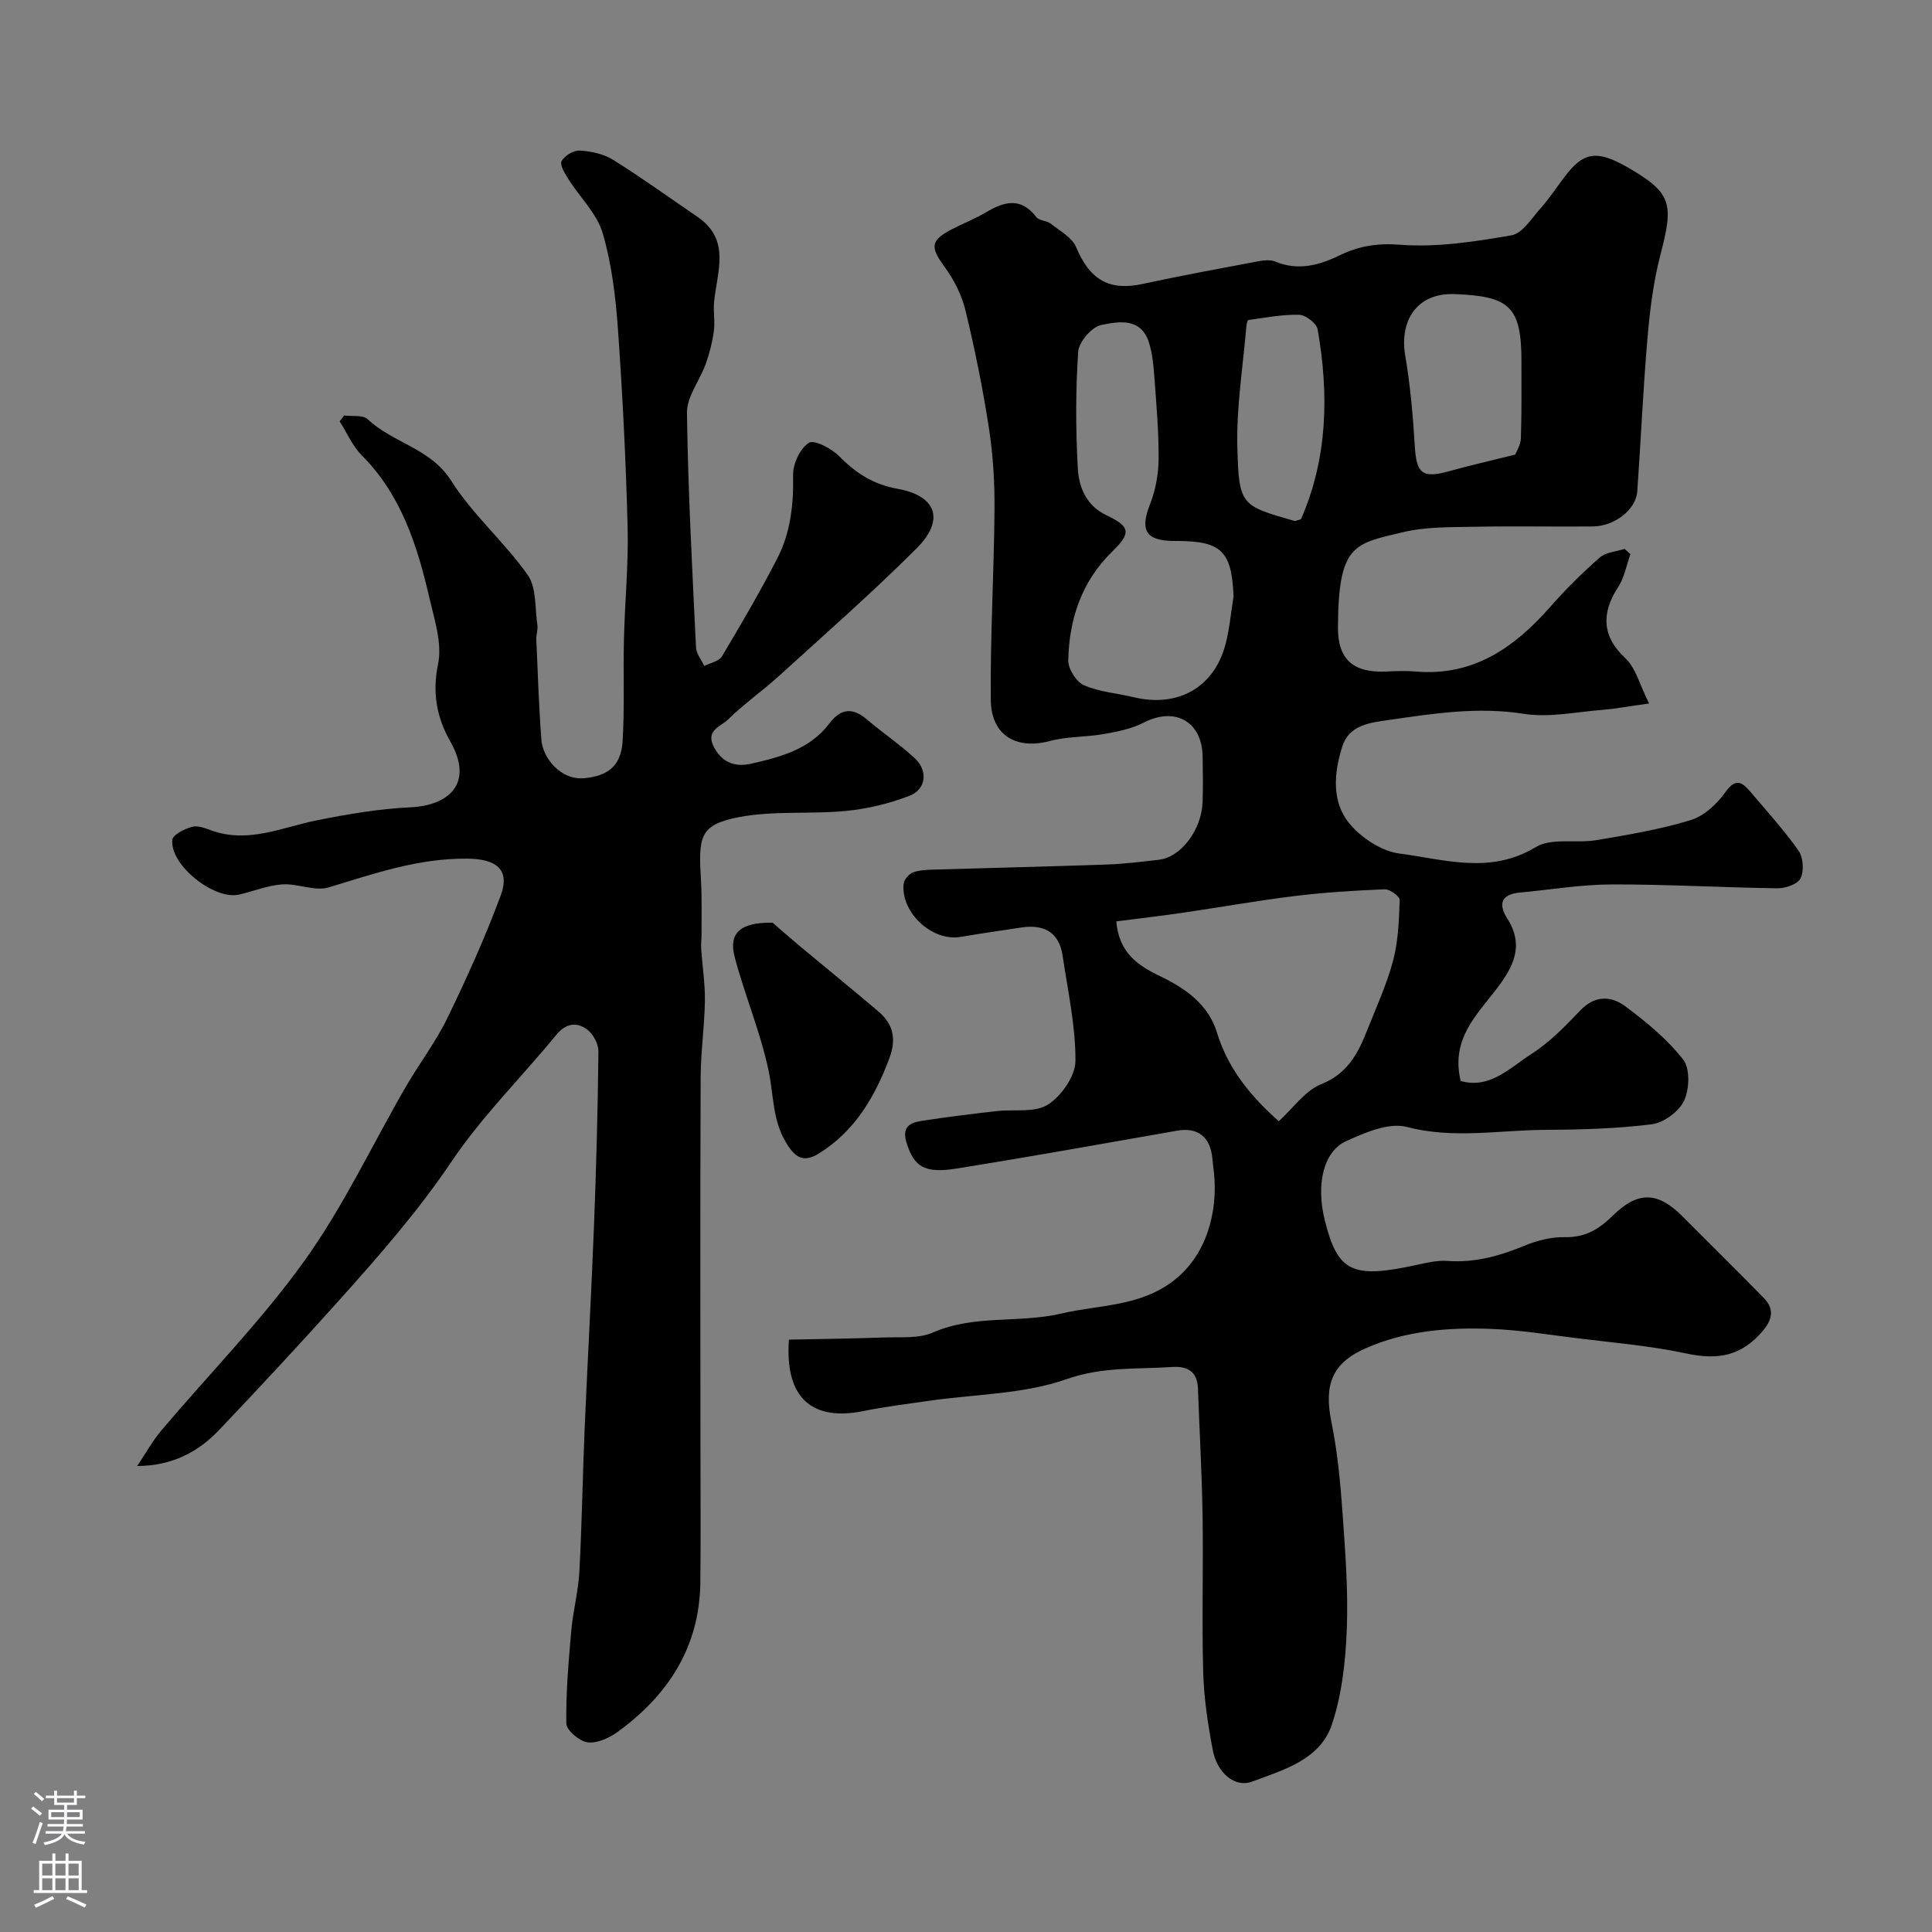 <svg enable-background="new 0 0 400 400" viewBox="0 0 400 400" xmlns="http://www.w3.org/2000/svg"><rect x="0" y="0" width="400" height="400" fill="#808080" stroke="none"/><g fill="#010000"><path d="m302.42 223.81c6.12 1.71 10.22-2.78 14.64-5.6 3.77-2.4 7.01-5.74 10.12-9.01 3.04-3.19 6.41-3.02 9.32-.86 4.35 3.24 8.68 6.8 11.98 11.03 1.46 1.86 1.31 6.14.19 8.52-1.06 2.25-4.21 4.57-6.69 4.88-7.36.93-14.84 1.11-22.28 1.16-9.46.07-18.86 1.9-28.46-.61-3.71-.97-8.64 1.17-12.54 2.95-4.77 2.17-6.24 9.07-4.42 16.37 2.68 10.74 5.69 12.17 19.09 9.23 2.07-.45 4.23-.96 6.3-.81 5.58.41 10.68-.98 15.78-3.08 2.65-1.1 5.67-1.91 8.5-1.84 4.23.1 7.1-1.63 9.97-4.46 5.22-5.14 9.32-4.95 14.38.12 5.63 5.64 11.3 11.24 16.88 16.93 2.23 2.27 1.76 4.53-.24 6.86-4.42 5.14-9.14 6.07-15.94 4.61-7.5-1.61-15.21-2.22-22.84-3.18-5.83-.73-11.66-1.67-17.51-1.89-8.88-.33-17.75.39-26 4.06-6.98 3.1-8.55 7.64-6.98 15.31 1.24 6.08 1.83 12.32 2.27 18.52.58 8.08 1.21 16.21.9 24.29-.25 6.61-1 13.46-3.07 19.69-2.44 7.34-10.03 9.43-16.53 11.86-3.59 1.34-7.25-1.79-8.15-6.54-1-5.29-1.83-10.68-1.98-16.05-.3-10.82.04-21.66-.13-32.49-.14-8.79-.64-17.57-.96-26.36-.13-3.44-2.15-4.61-5.29-4.4-7.31.49-14.41-.11-21.88 2.51-8.92 3.14-18.95 3.11-28.5 4.49-4.53.65-9.09 1.21-13.57 2.12-10.66 2.16-16.32-2.68-15.44-14.78 6.44-.14 13.03-.21 19.61-.45 3.42-.13 7.21.28 10.18-1.02 8.62-3.78 17.91-1.88 26.64-3.94 7.79-1.84 16.08-1.37 23.13-6.74 6.84-5.2 9.32-14.21 8.43-22.5-.11-.98-.24-1.95-.33-2.93-.43-4.45-3.06-6.42-7.25-5.69-15.26 2.68-30.51 5.41-45.81 7.86-6.69 1.07-8.71-.56-10.21-5.23-1.09-3.42.61-4.26 3.07-4.65 5.16-.81 10.35-1.43 15.54-2.03 3.58-.42 7.86.39 10.58-1.32 2.81-1.77 5.73-5.93 5.74-9.06.04-7.26-1.58-14.55-2.66-21.8-.73-4.91-3.91-6.53-8.56-5.83-4.19.63-8.4 1.24-12.58 1.95-5.83.99-12.4-5.02-11.77-11.01.09-.87 1.08-2.01 1.93-2.34 1.33-.51 2.88-.54 4.35-.59 11.93-.36 23.87-.63 35.8-1.05 3.61-.13 7.21-.58 10.8-.99 4.52-.52 8.8-6.17 9.01-11.91.11-3.16.07-6.33.01-9.5-.13-7.25-5.76-10.31-12.19-6.98-2.49 1.29-5.44 1.86-8.24 2.36-3.69.66-7.57.48-11.17 1.44-6.98 1.86-12.2-1.13-12.26-8.54-.12-13.12.67-26.25.77-39.38.04-5.59-.29-11.24-1.14-16.76-1.26-8.2-2.91-16.36-4.86-24.43-.77-3.19-2.37-6.37-4.32-9.03-3-4.09-2.99-5.49 1.51-7.81 2.33-1.2 4.79-2.16 7.04-3.5 3.77-2.24 7.22-3.2 10.42.98.59.77 2.17.71 3.01 1.38 1.89 1.49 4.4 2.86 5.25 4.87 2.83 6.76 6.84 9.1 13.8 7.59 7.96-1.73 15.97-3.19 23.98-4.7 1.12-.21 2.47-.34 3.47.08 4.7 1.96 9.07.76 13.27-1.28 4.04-1.96 7.83-2.57 12.58-2.21 7.6.58 15.43-.64 23.02-1.95 2.27-.39 4.17-3.5 6.01-5.57s3.37-4.41 5.05-6.62c3.76-4.94 6.46-5.63 12.93-1.92 9.31 5.35 9.61 7.56 6.84 18.19-1.47 5.64-2.18 11.53-2.68 17.36-.91 10.51-1.35 21.05-2.1 31.57-.27 3.79-4.69 7.23-9.22 7.27-8.17.07-16.33-.1-24.5.06-4.94.1-10.02-.01-14.77 1.12-10.19 2.42-13.4 2.5-13.48 19.74-.03 6.61 3.19 9.46 10.09 9.11 1.99-.1 4.01-.17 6 0 11.94 1.03 20.43-4.95 27.85-13.38 3.19-3.62 6.64-7.04 10.26-10.22 1.26-1.11 3.4-1.22 5.14-1.79.4.36.81.72 1.21 1.08-.82 2.29-1.24 4.85-2.54 6.83-3.72 5.66-3.1 10.46 1.44 14.67 2.22 2.06 3.05 5.63 4.96 9.43-4.28.59-6.97 1.1-9.68 1.32-5.43.43-11.02 1.65-16.27.82-9.51-1.51-18.67-.06-27.91 1.27-3.83.55-8.24.99-9.66 5.51-1.71 5.43-2.27 11.4 1.49 15.94 2.46 2.97 6.65 5.73 10.36 6.21 9.32 1.21 18.78 4.38 28.2-1.33 3.28-1.99 8.4-.74 12.59-1.45 6.54-1.1 13.13-2.21 19.45-4.13 2.76-.84 5.47-3.31 7.19-5.75 2.15-3.05 3.49-2.18 5.24-.11 3.39 4.01 6.95 7.91 9.96 12.19.98 1.39 1.14 4.17.41 5.7-.58 1.21-3.12 2.09-4.77 2.07-11.44-.15-22.87-.83-34.3-.8-6.36.02-12.72 1.1-19.09 1.69-3.86.36-4.46 2.4-2.57 5.36 3.59 5.62 1.27 10.04-2.27 14.66-4.1 5.36-9.46 10.38-7.37 18.99zm-37.66 8.33c3.01-2.74 5.43-6.33 8.76-7.66 5.39-2.16 7.58-6.24 9.45-10.96 1.91-4.83 4.11-9.6 5.45-14.6 1.08-4.04 1.22-8.38 1.37-12.59.03-.74-2.03-2.25-3.08-2.21-6.24.25-12.49.64-18.69 1.4-7.77.95-15.49 2.34-23.24 3.47-4.57.67-9.16 1.19-13.66 1.77.54 6.46 4.39 9.1 9.01 11.32 5.24 2.52 10.05 5.82 11.84 11.73 2.4 7.9 7.54 13.67 12.79 18.33zm-9.36-108.67c-.4-9.32-2.47-11.42-11.61-11.47-.33 0-.67 0-1 0-5.63-.1-6.78-2.31-4.69-7.6 1.16-2.94 1.76-6.29 1.78-9.46.03-5.75-.49-11.52-.91-17.26-.17-2.26-.41-4.58-1.08-6.73-1.64-5.28-6.34-4.39-9.9-3.66-1.96.4-4.62 3.5-4.76 5.53-.55 7.97-.52 16.02-.09 24.01.22 4.03 1.68 7.84 6.06 9.91 4.89 2.32 4.96 3.67 1.06 7.47-6.34 6.19-8.9 13.96-9.09 22.5-.04 1.76 1.66 4.46 3.25 5.16 3.18 1.4 6.86 1.65 10.31 2.48 9.07 2.18 16.54-1.94 18.95-10.77.89-3.28 1.16-6.74 1.72-10.11zm58.31-29.35c.24-.65 1.12-1.98 1.17-3.34.18-5.31.11-10.63.12-15.94.01-11.4-2.47-13.51-13.83-13.95-7.85-.31-11.44 5.54-10.24 12.67 1.06 6.25 1.62 12.61 2 18.95.34 5.54 1.58 6.57 7.05 5.06 4.38-1.22 8.8-2.22 13.73-3.45zm-44.36 13.38c5.54-12.64 5.8-25.89 3.45-39.32-.22-1.24-2.47-2.97-3.81-3.01-3.5-.09-7.03.61-10.53 1.09-.2.03-.38.87-.42 1.34-.69 8.34-2.08 16.7-1.86 25.02.31 12.08.81 12.07 11.86 15.24.13.04.31-.08 1.31-.36z"/><path d="m28.4 303.52c1.68-2.48 3.14-5.15 5.06-7.42 9.87-11.68 20.69-22.68 29.57-35.06 8.07-11.25 14.03-24.01 21-36.06 2.78-4.8 6.2-9.26 8.61-14.23 4.02-8.28 7.82-16.71 11.02-25.33 2.05-5.52-1.06-7.6-6.93-7.65-10.12-.09-19.27 3.1-28.67 5.95-2.86.87-6.41-.83-9.59-.62-3.02.2-5.96 1.41-8.95 2.11-5.16 1.2-14.37-6.11-13.84-11.33.11-1.07 2.58-2.31 4.15-2.71 1.26-.32 2.85.39 4.22.86 7.56 2.58 14.44-.78 21.59-2.2 6.39-1.27 12.89-2.39 19.39-2.69 7.55-.35 13.28-4.67 8.19-13.65-2.79-4.92-3.76-10.03-2.52-16.02.87-4.21-.72-9.06-1.75-13.5-2.52-10.88-5.81-21.42-14.04-29.69-1.93-1.94-3.08-4.67-4.59-7.04.31-.41.61-.81.92-1.22 1.66.23 3.9-.16 4.89.78 5.23 4.95 13.01 5.96 17.3 12.76 4.43 7.02 11.01 12.64 15.82 19.47 1.86 2.64 1.48 6.88 2.01 10.41.14.95-.26 1.97-.22 2.95.3 6.94.53 13.9 1.05 20.83.27 3.56 3.86 8.39 8.97 7.89 4.65-.46 7.52-2.41 7.84-7.63.43-7.01.11-14.05.28-21.08.18-7.76.96-15.53.76-23.28-.35-13.71-1.04-27.42-2.01-41.1-.48-6.66-1.29-13.44-3.17-19.8-1.19-4.03-4.69-7.35-7.03-11.06-.74-1.17-1.88-2.99-1.46-3.79.6-1.13 2.51-2.28 3.78-2.2 2.35.15 4.94.7 6.91 1.93 5.95 3.72 11.64 7.84 17.44 11.79 6.94 4.73 4.07 11.34 3.45 17.57-.2 2.02.22 4.11-.06 6.12-.31 2.3-.9 4.59-1.68 6.78-1.22 3.41-3.92 6.74-3.88 10.07.21 16.21 1.1 32.41 1.87 48.61.06 1.31 1.12 2.56 1.71 3.84 1.25-.64 3.04-.95 3.65-1.97 3.99-6.68 7.92-13.41 11.48-20.32 2.75-5.34 3.38-11.17 3.26-17.23-.05-2.31 1.44-5.51 3.27-6.68 1.11-.71 4.72 1.19 6.31 2.8 3.45 3.51 7.05 5.83 12.09 6.73 8.04 1.44 9.75 6.46 3.97 12.25-9.16 9.17-18.93 17.73-28.53 26.46-3.44 3.13-7.31 5.82-10.61 9.08-1.44 1.42-4.8 2.19-2.82 5.81 1.83 3.34 4.62 3.99 7.66 3.3 6.03-1.37 12.11-2.96 16.14-8.29 2.39-3.16 4.84-3.42 7.85-.83 3.24 2.77 6.82 5.15 9.92 8.05 2.71 2.54 2.29 6.38-1.1 7.7-4.18 1.63-8.71 2.71-13.17 3.15-7.38.73-14.99-.1-22.2 1.29-8.29 1.6-8.36 4.13-7.85 13.14.21 3.7.1 7.43.12 11.14 0 .98-.14 1.97-.08 2.94.24 3.6.82 7.2.77 10.8-.08 5.29-.85 10.57-.88 15.86-.1 25.33-.04 50.66-.04 76 0 9.52.08 19.04-.02 28.56-.15 13.34-6.63 23.31-17.1 30.93-1.74 1.27-4.25 2.43-6.22 2.18-1.69-.21-4.41-2.49-4.43-3.9-.1-6.41.47-12.85 1.03-19.26.36-4.07 1.45-8.08 1.67-12.14.53-9.76.67-19.54 1.08-29.3.61-14.21 1.41-28.4 1.96-42.61.46-11.93.78-23.87.91-35.8.02-1.56-1.08-3.66-2.34-4.58-2.13-1.56-4.37-1.35-6.37 1.1-7.19 8.76-15.37 16.84-21.67 26.2-7.02 10.42-15.2 19.74-23.52 29.01-8.06 8.99-16.29 17.83-24.61 26.59-4.33 4.56-9.72 7.44-16.99 7.48z"/><path d="m159.95 191.03c1.35 1.16 3.5 3.06 5.69 4.89 5.4 4.51 10.88 8.94 16.23 13.5 3.07 2.61 3.77 5.66 2.26 9.69-3 7.99-7.08 14.99-14.5 19.65-3.34 2.1-5.07.89-6.96-2.32-2.74-4.64-2.49-9.7-3.51-14.62-1.67-8.05-4.97-15.74-7.06-23.72-1.28-4.91 1.16-7.18 7.85-7.07z"/></g><path d="m6.44 374.46.42-.45c.65.47 1.27.95 1.85 1.44l-.45.49c-.65-.56-1.25-1.06-1.82-1.48m.93 7.33-.63-.26c.55-1.36 1.05-2.8 1.52-4.33.19.1.38.19.59.27-.46 1.29-.95 2.73-1.48 4.32m-.38-10.38.44-.42c.43.34 1.01.82 1.74 1.44l-.49.49c-.53-.51-1.09-1.01-1.69-1.51m2.5.35h1.72v-1.04h.59v1.04h3.52v-1.04h.59v1.04h1.75v.53h-1.75v1.42h-2.03v.97h3.22v2.03h-3.24c0 .35-.01.66-.03.93h3.32v.53h-3.37c-.03.27-.08.58-.15.94h3.96v.53h-3.71c.67.92 1.93 1.48 3.79 1.68-.13.24-.23.44-.29.59-2.13-.38-3.48-1.08-4.04-2.12-.43.97-1.77 1.72-4.03 2.23-.09-.19-.2-.37-.33-.55 2.1-.42 3.37-1.03 3.81-1.83h-3.36v-.53h3.58c.08-.29.13-.61.16-.94h-3.33v-.53h3.39c.02-.27.04-.58.04-.93h-3.23v-2.03h3.25v-.97h-2.07v-1.42h-1.73zm1.12 3.44v1h2.65c.01-.3.02-.44.01-.4v-.25-.35zm1.19-2h3.52v-.91h-3.52zm4.71 2h-2.63v.59c0 .15-.01.28-.01.4h2.64z" fill="#fbfafc"/><path d="m13.56 383.74h.63v1.52h2.72v6.07h1.13v.6h-11.06v-.6h1.13v-6.07h2.73v-1.52h.63v1.52h2.1v-1.52zm-2.69 8.83.38.56c-1.24.63-2.53 1.25-3.85 1.85-.1-.21-.21-.42-.34-.63 1.36-.55 2.63-1.15 3.81-1.78m-2.13-4.27h2.1v-2.45h-2.1zm0 3.04h2.1v-2.46h-2.1zm2.72-3.04h2.1v-2.45h-2.1zm0 3.04h2.1v-2.46h-2.1zm6.07 3.6c-1.41-.71-2.7-1.3-3.86-1.78l.35-.56c1.45.62 2.75 1.19 3.88 1.72zm-1.25-9.09h-2.1v2.45h2.1zm-2.09 5.49h2.1v-2.45h-2.1z" fill="#fbfafc"/></svg>